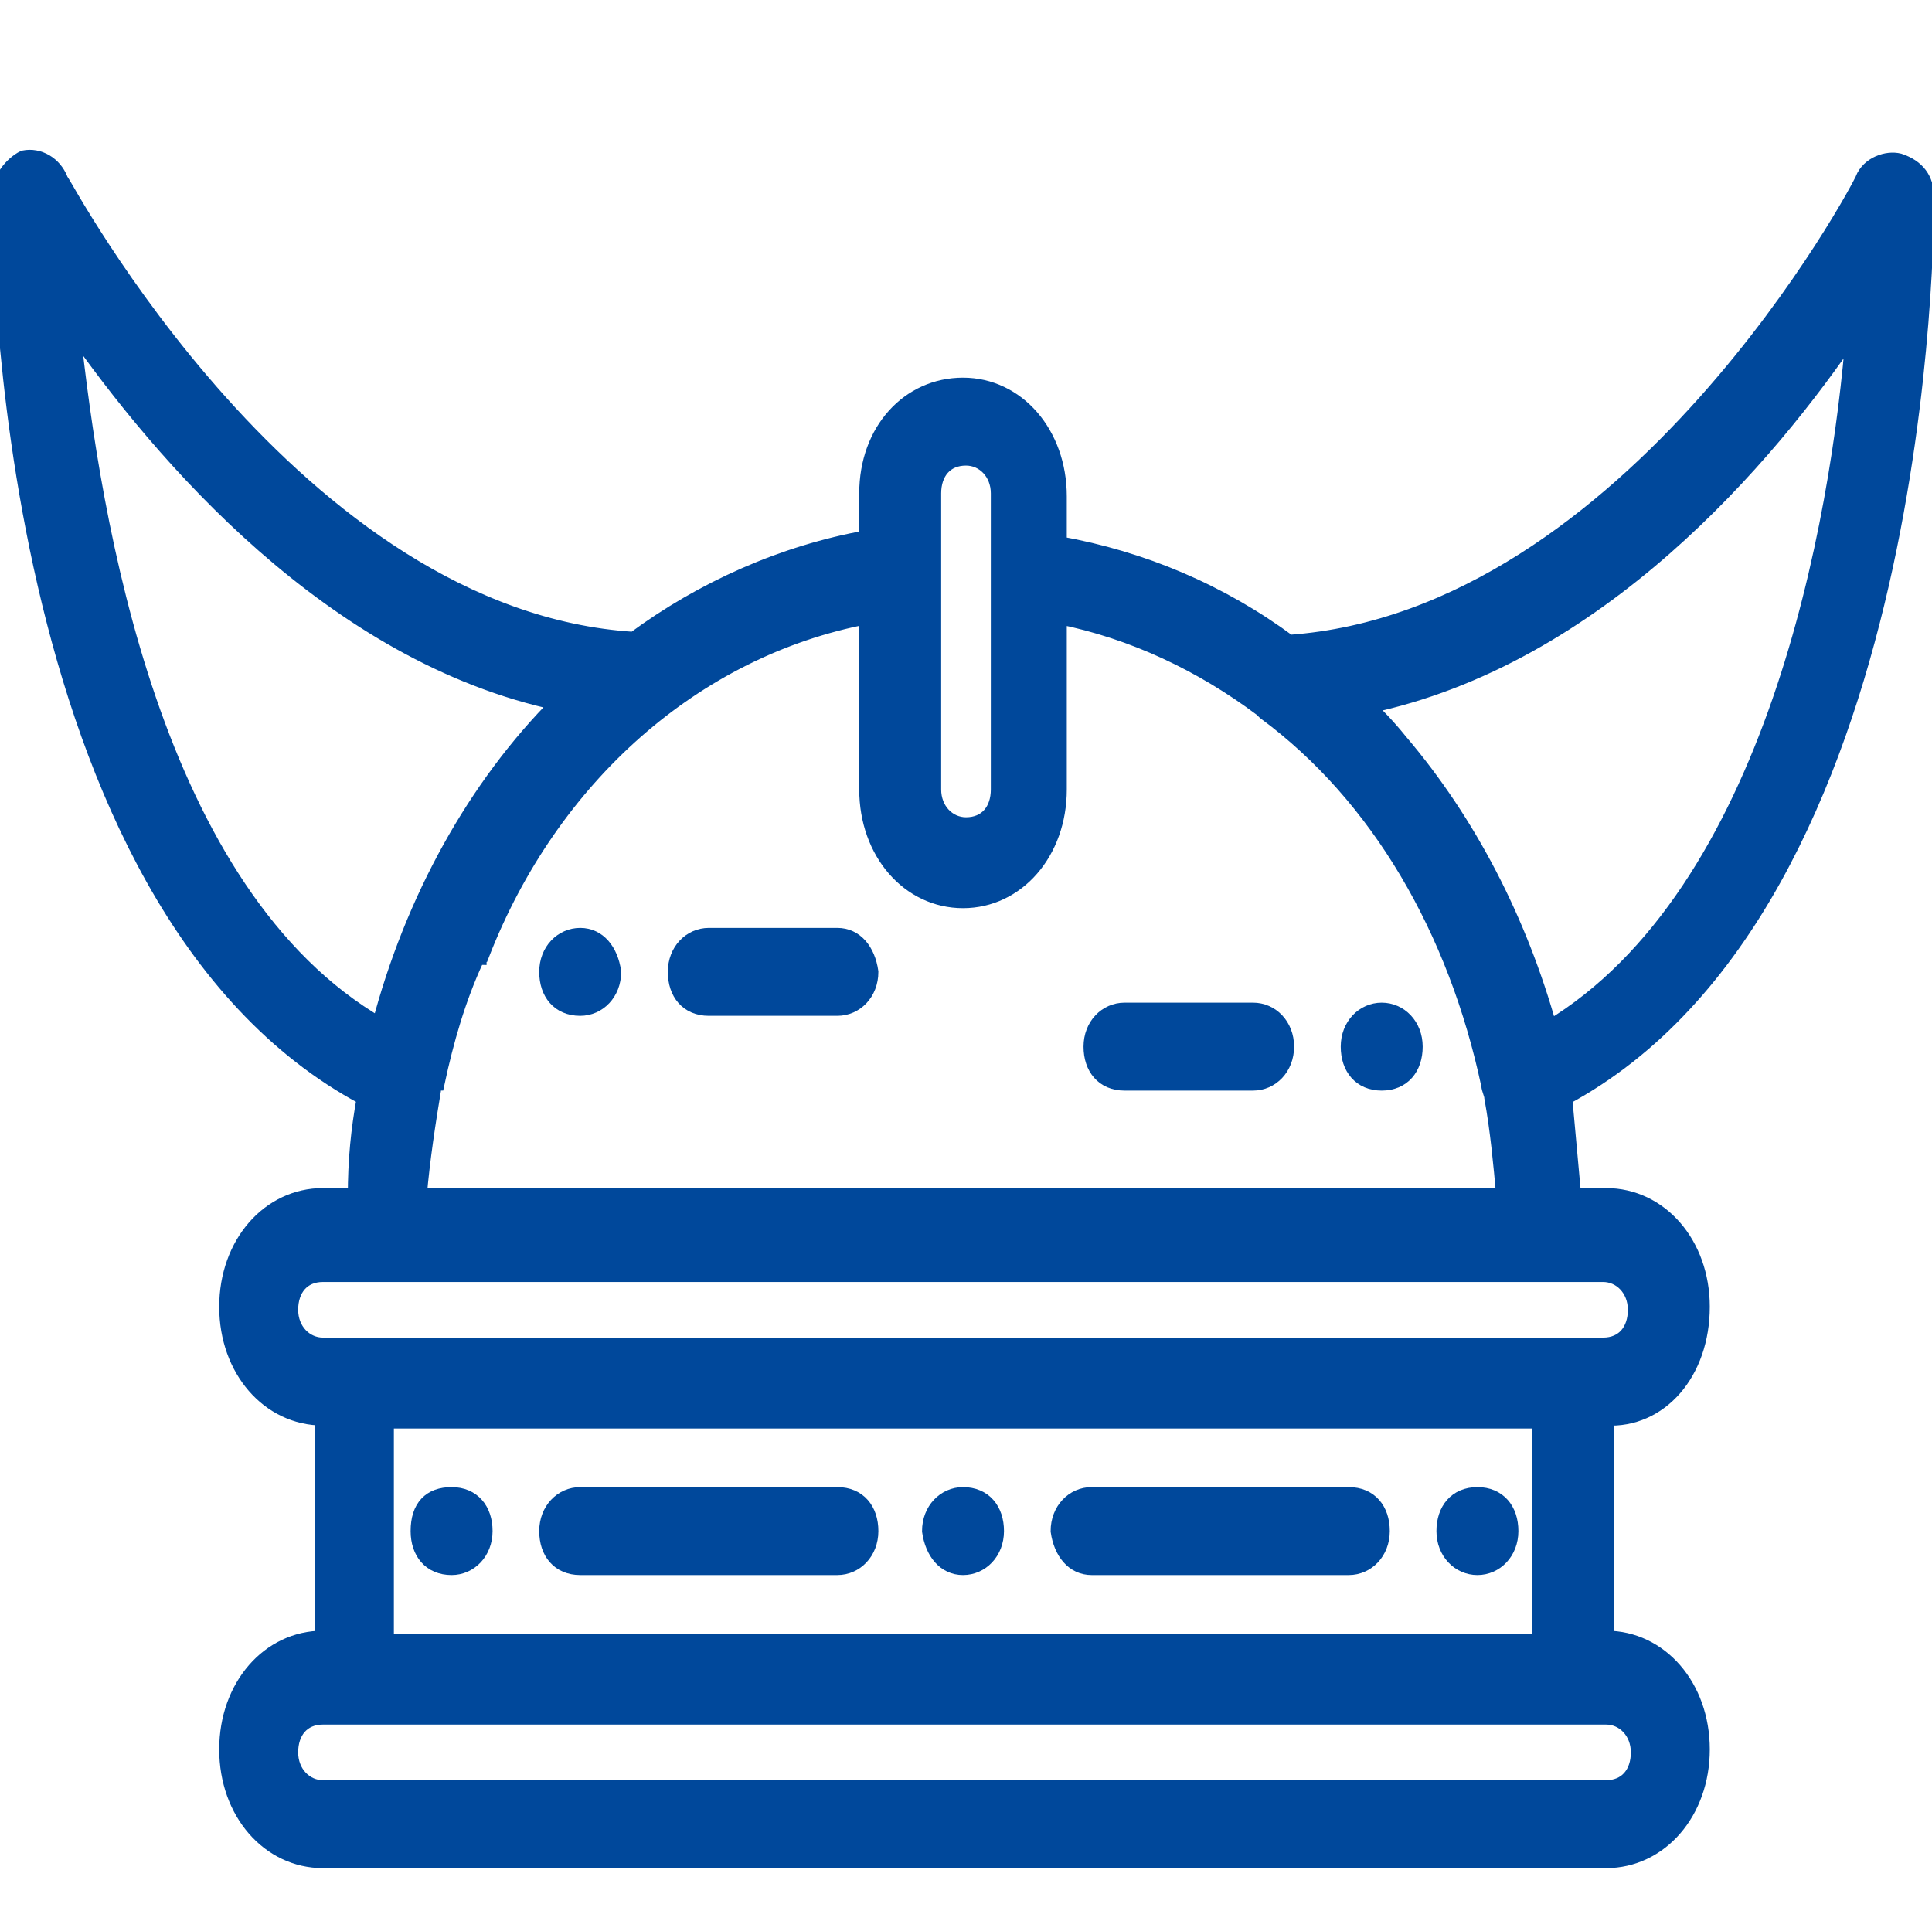 <?xml version="1.0" encoding="UTF-8"?> <!-- Generator: Adobe Illustrator 24.3.0, SVG Export Plug-In . SVG Version: 6.00 Build 0) --> <svg xmlns="http://www.w3.org/2000/svg" xmlns:xlink="http://www.w3.org/1999/xlink" id="Layer_1" x="0px" y="0px" viewBox="0 0 64.6 64" style="enable-background:new 0 0 64.6 64;" xml:space="preserve"> <style type="text/css"> .st0{fill:#00489B;stroke:#00489B;stroke-width:0.54;stroke-miterlimit:10;} </style> <g transform="translate(1 1)"> <g> <g> <path class="st0" d="M55.9,42.7c0-2.1-1.4-3.7-3.2-3.7h-1.1c-0.1-1.1-0.2-2.2-0.3-3.3C63.4,29.2,63.4,6.5,63.4,5.6 c0-0.6-0.3-1-0.9-1.2c-0.4-0.1-1,0.1-1.2,0.6c0,0.1-7.7,14.7-19.2,15.5c-2.3-1.7-4.9-2.8-7.7-3.3v-1.6c0-2.1-1.4-3.7-3.2-3.7 S28,13.4,28,15.5V17c-2.8,0.5-5.5,1.7-7.8,3.4C8.8,19.7,1.1,5.1,1,5C0.8,4.5,0.3,4.2-0.2,4.3c-0.4,0.2-0.8,0.7-0.8,1.2 c0,1,0,23.7,12.2,30.2c-0.2,1.1-0.3,2.1-0.3,3.3H9.8c-1.8,0-3.2,1.6-3.2,3.7s1.4,3.7,3.2,3.7v7.4c-1.8,0-3.2,1.6-3.2,3.7 c0,2.1,1.4,3.7,3.2,3.7h42.9c1.8,0,3.2-1.6,3.2-3.7c0-2.1-1.4-3.7-3.2-3.7v-7.4C54.5,46.5,55.9,44.9,55.9,42.7z M44.7,22.6 c7.7-1.6,13.4-8.3,16.3-12.6c-0.5,6.5-2.7,18.9-10.2,23.4c-1-3.6-2.7-6.9-5-9.6C45.4,23.3,45,22.9,44.7,22.6z M30.2,15.5 c0-0.7,0.4-1.2,1.1-1.2c0.6,0,1.1,0.5,1.1,1.2v2.6v7.3c0,0.7-0.4,1.2-1.1,1.2c-0.6,0-1.1-0.5-1.1-1.2v-7.4V15.5L30.2,15.5z M1.4,9.9c3,4.3,8.7,11,16.3,12.6c-2.8,2.8-4.9,6.6-6,10.8C4.1,28.9,2.1,16.5,1.4,9.9z M13.5,35.3c0,0,0-0.1,0.1-0.1 c0.3-1.4,0.7-2.8,1.3-4.1c0,0,0-0.1,0.1-0.1c0,0,0-0.1,0.1-0.1C17.4,25,22.2,20.7,28,19.6v5.8c0,2.1,1.4,3.7,3.2,3.7 c1.8,0,3.2-1.6,3.2-3.7v-5.8c2.5,0.5,4.8,1.6,6.8,3.1c0,0,0.1,0.1,0.1,0.1c3.8,2.8,6.4,7.3,7.5,12.5c0,0.1,0.1,0.3,0.1,0.4 c0.2,1.1,0.3,2.2,0.4,3.3H13C13.1,37.8,13.3,36.5,13.5,35.3z M53.8,57.6c0,0.7-0.4,1.2-1.1,1.2H9.8c-0.6,0-1.1-0.5-1.1-1.2 c0-0.7,0.4-1.2,1.1-1.2h42.9C53.3,56.4,53.8,56.9,53.8,57.6z M50.5,53.9H11.9v-7.4h38.6V53.9z M9.8,44c-0.6,0-1.1-0.5-1.1-1.2 c0-0.7,0.4-1.2,1.1-1.2h2.1h38.6h2.1c0.6,0,1.1,0.5,1.1,1.2c0,0.7-0.4,1.2-1.1,1.2H9.8z"></path> <path class="st0" d="M18.4,51.4H27c0.6,0,1.1-0.5,1.1-1.2c0-0.7-0.4-1.2-1.1-1.2h-8.6c-0.6,0-1.1,0.5-1.1,1.2 C17.3,50.9,17.7,51.4,18.4,51.4z"></path> <path class="st0" d="M35.5,51.4h8.6c0.6,0,1.1-0.5,1.1-1.2c0-0.7-0.4-1.2-1.1-1.2h-8.6c-0.6,0-1.1,0.5-1.1,1.2 C34.5,50.9,34.9,51.4,35.5,51.4z"></path> <path class="st0" d="M31.2,51.4c0.6,0,1.1-0.5,1.1-1.2c0-0.7-0.4-1.2-1.1-1.2c-0.6,0-1.1,0.5-1.1,1.2 C30.2,50.9,30.6,51.4,31.2,51.4z"></path> <path class="st0" d="M48.4,51.4c0.6,0,1.1-0.5,1.1-1.2c0-0.7-0.4-1.2-1.1-1.2s-1.1,0.5-1.1,1.2C47.3,50.9,47.8,51.4,48.4,51.4z"></path> <path class="st0" d="M14.1,51.4c0.6,0,1.1-0.5,1.1-1.2c0-0.7-0.4-1.2-1.1-1.2S13,49.4,13,50.2C13,50.9,13.4,51.4,14.1,51.4z"></path> <path class="st0" d="M27,30.3h-4.3c-0.6,0-1.1,0.5-1.1,1.2c0,0.7,0.4,1.2,1.1,1.2H27c0.6,0,1.1-0.5,1.1-1.2 C28,30.8,27.6,30.3,27,30.3z"></path> <path class="st0" d="M18.4,30.3c-0.6,0-1.1,0.5-1.1,1.2c0,0.7,0.4,1.2,1.1,1.2c0.6,0,1.1-0.5,1.1-1.2 C19.4,30.8,19,30.3,18.4,30.3z"></path> <path class="st0" d="M40.9,32.8h-4.3c-0.6,0-1.1,0.5-1.1,1.2s0.4,1.2,1.1,1.2h4.3c0.6,0,1.1-0.5,1.1-1.2S41.5,32.8,40.9,32.8z"></path> <path class="st0" d="M45.2,32.8c-0.6,0-1.1,0.5-1.1,1.2s0.4,1.2,1.1,1.2s1.1-0.5,1.1-1.2S45.8,32.8,45.2,32.8z"></path> </g> </g> </g> </svg> 